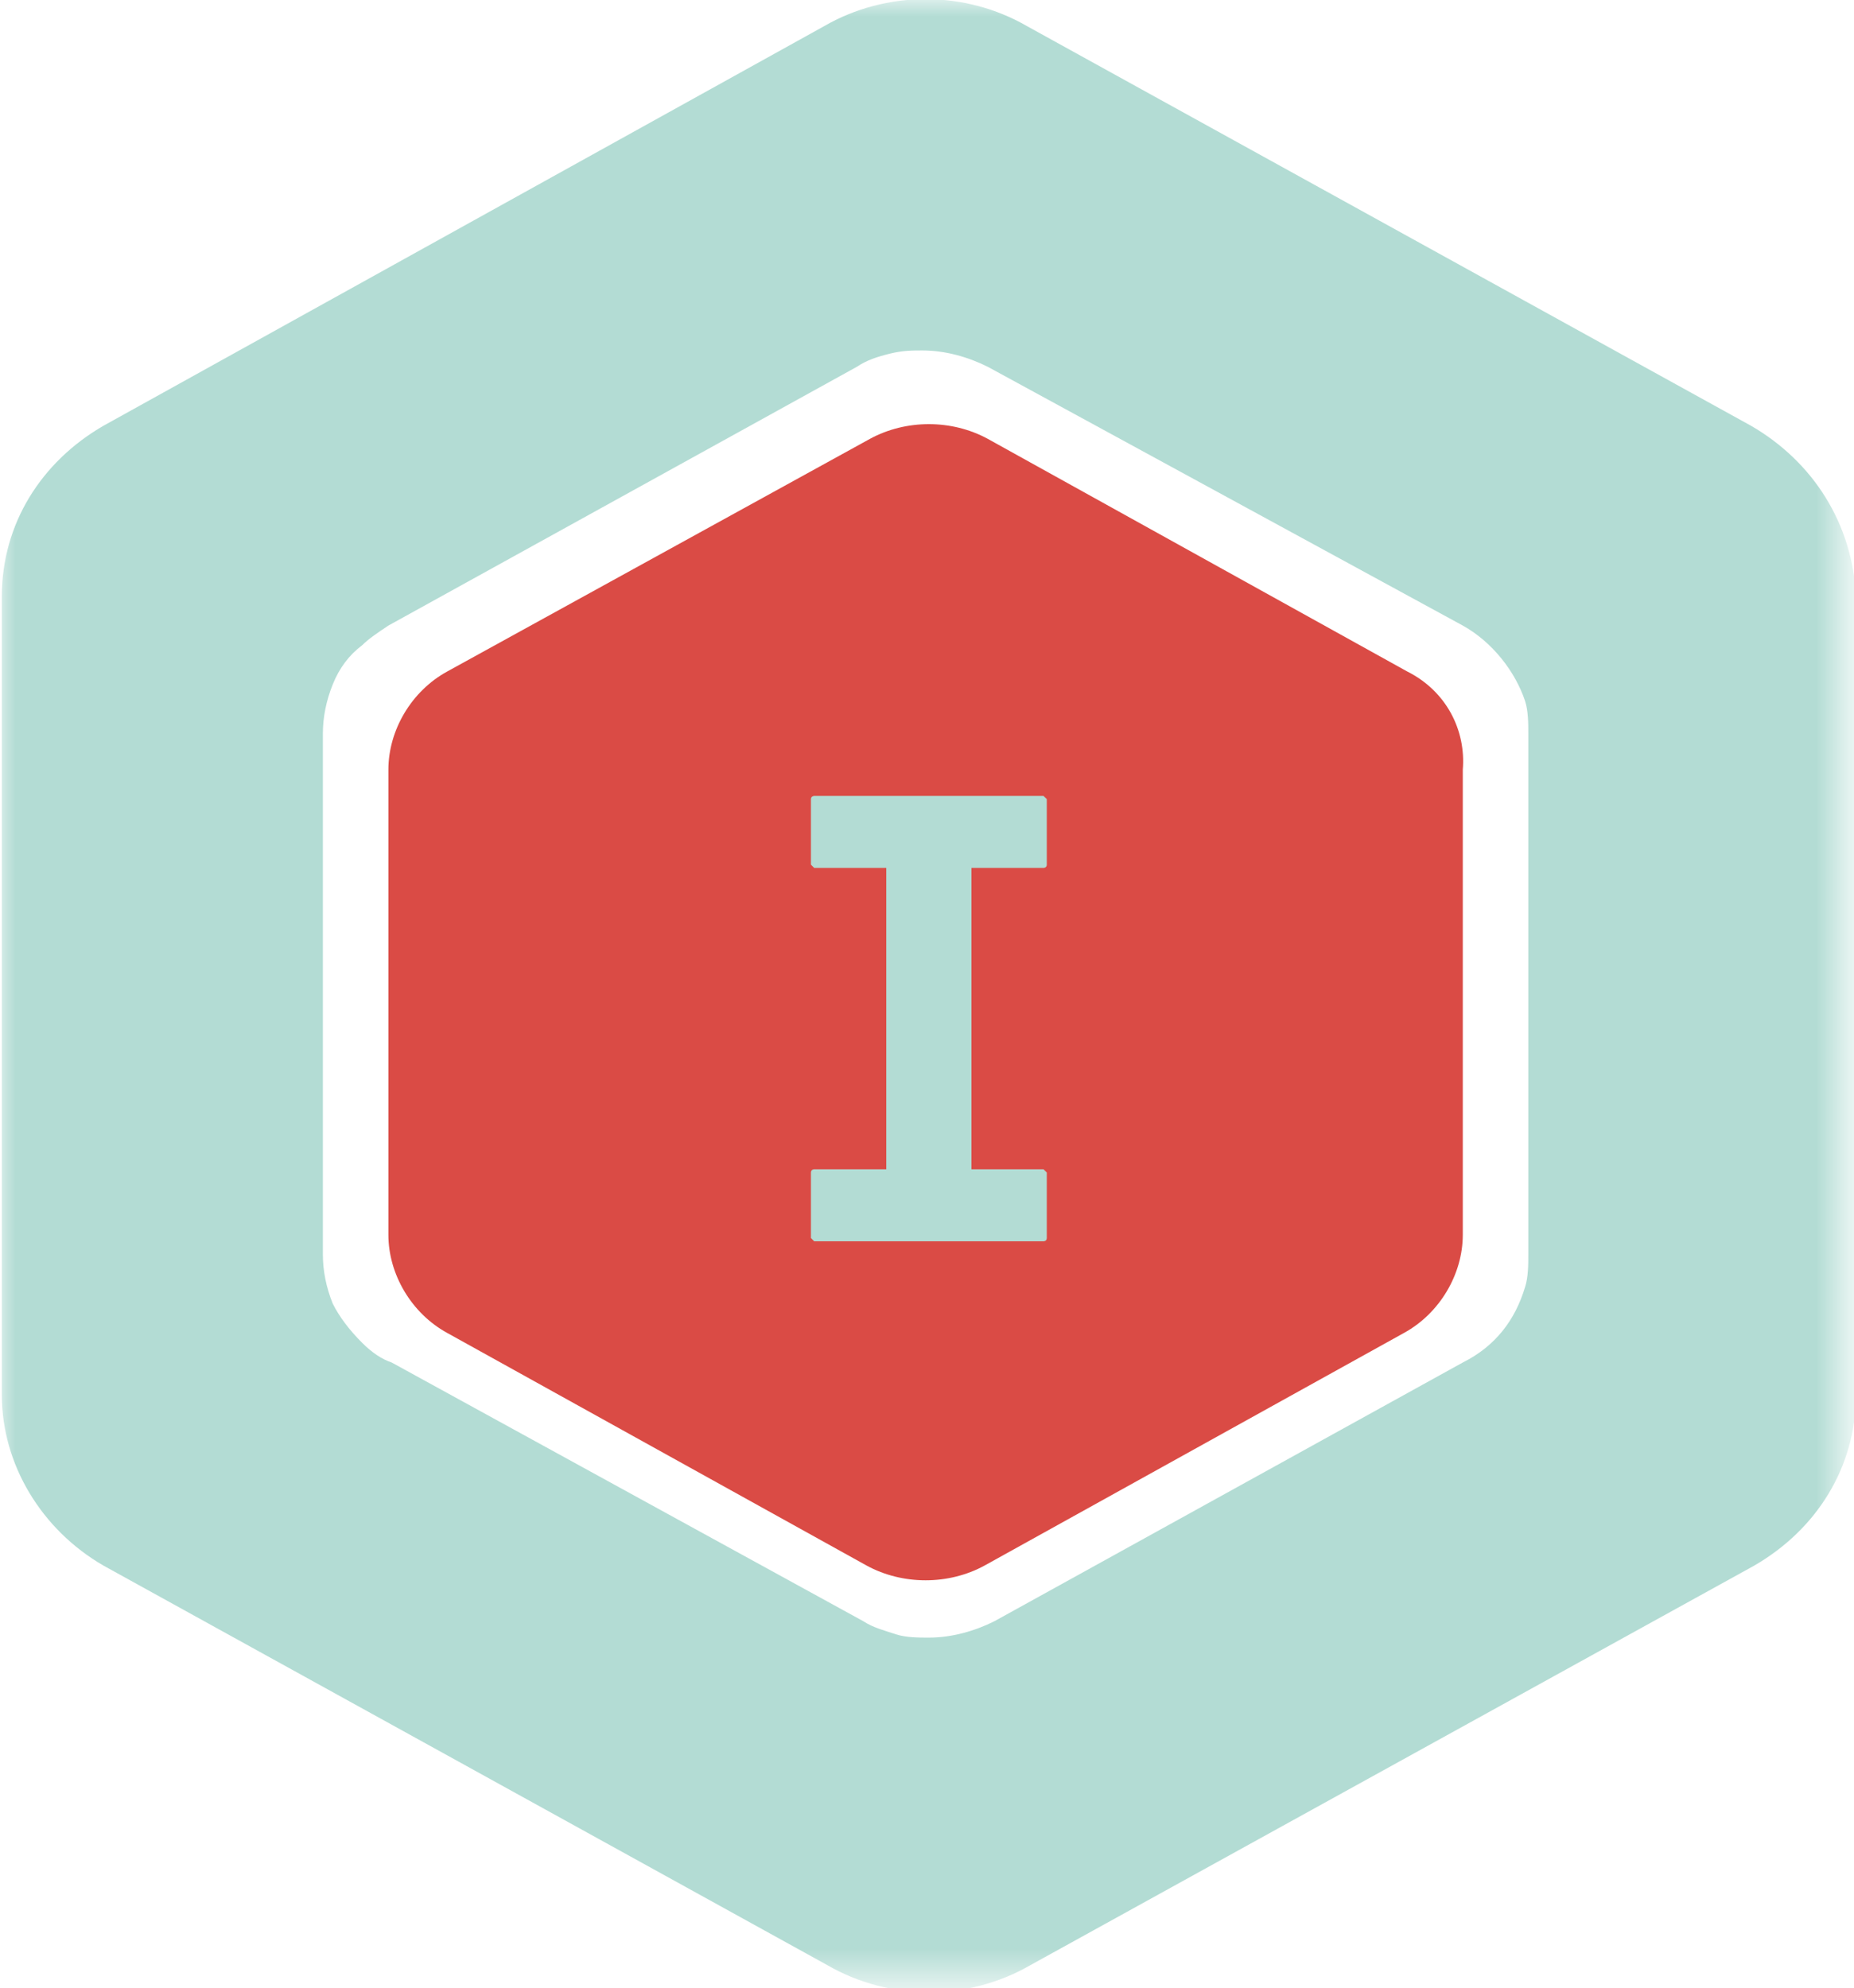 <svg xmlns="http://www.w3.org/2000/svg" viewBox="0 0 56.6 60.7" enable-background="new 0 0 56.6 60.7"><path d="M42.957 20.5l-12.8-7.1c-1.1-.6-2.5-.6-3.6 0l-12.9 7.1c-1.1.6-1.8 1.8-1.8 3v14.2c0 1.2.7 2.4 1.8 3l12.8 7.1c1.1.6 2.5.6 3.6 0l12.8-7.1c1.1-.6 1.8-1.8 1.8-3V23.5c.1-1.2-.5-2.4-1.7-3" fill-rule="evenodd" clip-rule="evenodd" fill="#da4b45"/><g transform="translate(3.657 8)"><defs><filter id="a" filterUnits="userSpaceOnUse" x="-3.7" y="-8" width="56.6" height="60.7"><feColorMatrix values="1 0 0 0 0 0 1 0 0 0 0 0 1 0 0 0 0 0 1 0"/></filter></defs><mask maskUnits="userSpaceOnUse" x="-3.7" y="-8" width="56.6" height="60.7" id="b"><g filter="url(#a)"><path fill-rule="evenodd" clip-rule="evenodd" fill="#fff" d="M-3.7-8h56.6v60.7H-3.7z"/></g></mask><path d="M43 30.3c0 .3 0 .7-.1 1-.3 1-.9 1.8-1.9 2.3l-14.3 7.9c-.6.3-1.3.5-2 .5-.3 0-.7 0-1-.1s-.7-.2-1-.4L8.3 33.6c-.3-.1-.6-.3-.9-.6-.4-.4-.7-.8-.9-1.2-.2-.5-.3-1-.3-1.5V14.4c0-.5.1-1 .3-1.5.2-.5.5-.9.9-1.2.2-.2.5-.4.8-.6l14.3-7.9c.3-.2.6-.3 1-.4s.7-.1 1-.1c.7 0 1.4.2 2 .5L41 11.1c.9.5 1.6 1.4 1.9 2.3.1.3.1.7.1 1v15.9zM49.8 5L27.7-7.2c-1.9-1.1-4.3-1.1-6.2 0L-.5 5c-1.9 1.1-3.1 3-3.1 5.2v24.4c0 2.1 1.2 4.1 3.1 5.2L21.6 52c1.9 1.1 4.3 1.1 6.2 0l22.1-12.2c1.9-1.1 3.1-3 3.1-5.2V10.2C52.9 8 51.7 6.1 49.8 5z" mask="url(#b)" fill-rule="evenodd" clip-rule="evenodd" fill="#b3dcd4"/></g><path d="M31.857 26.5s.1 0 .1-.1v-2l-.1-.1h-7s-.1 0-.1.1v2l.1.1h2.2v9.2h-2.2s-.1 0-.1.1v2l.1.1h7s.1 0 .1-.1v-2l-.1-.1h-2.2v-9.2h2.2z" fill-rule="evenodd" clip-rule="evenodd" fill="#b3dcd4"/></svg>